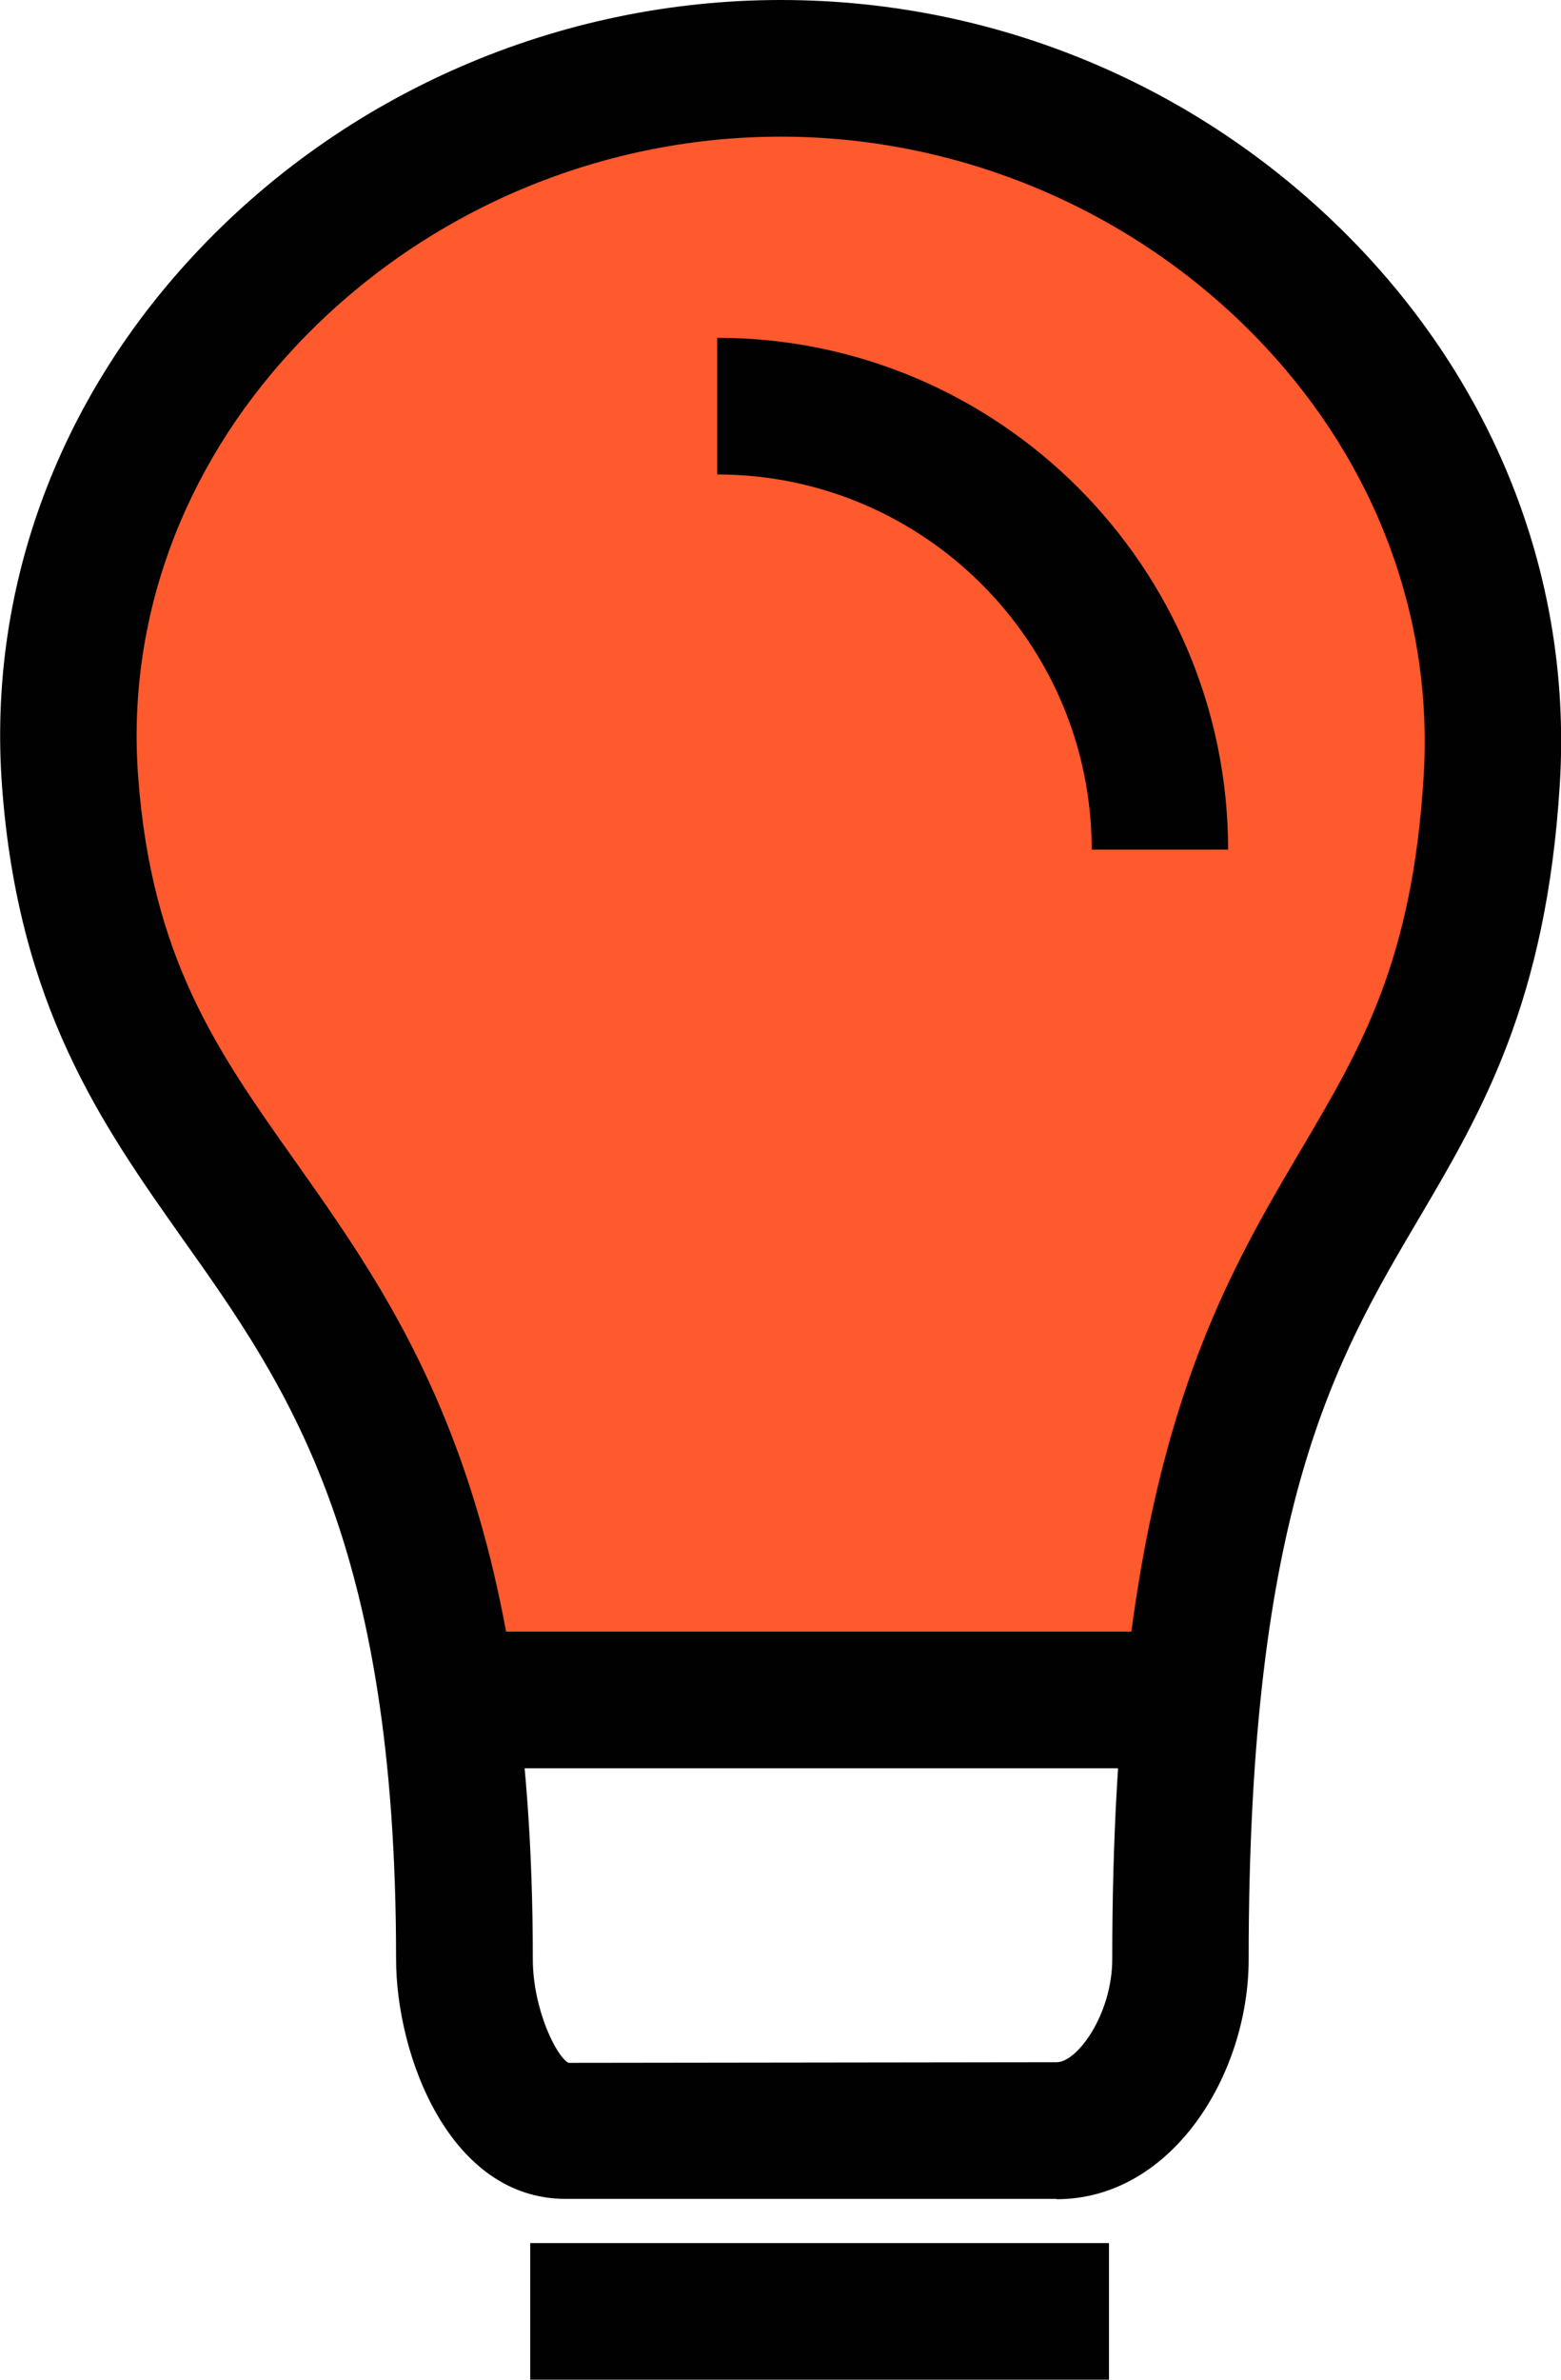 <svg width="42" height="64" viewBox="0 0 42 64" fill="none" xmlns="http://www.w3.org/2000/svg">
<g clip-path="url(#clip0_2662_11018)">
<path d="M12.034 43.88L8.459 34.969L3.672 26.613L1.75 17.112L6.892 7.776L14.509 2.037H24.17L35.778 8.261L39.543 14.65V27.436L34.142 36.937L32.073 45.718H12.034V43.88Z" fill="#FF592E"/>
<path d="M28.42 59.137H15.219C12.103 59.137 10.657 55.288 10.657 52.688C10.657 41.436 7.74 37.301 4.91 33.313C2.737 30.236 0.486 27.046 0.053 21.125C-0.327 15.924 1.499 10.862 5.195 6.883C9.255 2.505 15.02 0 21.01 0C27 0 32.635 2.471 36.678 6.77C40.417 10.749 42.296 15.838 41.967 21.108C41.603 26.951 39.863 29.907 38.184 32.758C35.925 36.581 33.596 40.543 33.596 52.696C33.596 55.808 31.519 59.146 28.428 59.146L28.42 59.137ZM21.01 3.675C16.033 3.675 11.255 5.756 7.887 9.388C4.892 12.613 3.412 16.687 3.715 20.857C4.07 25.763 5.853 28.277 7.913 31.189C10.926 35.446 14.336 40.266 14.336 52.688C14.336 54.023 14.968 55.314 15.297 55.479L28.428 55.462C28.991 55.462 29.926 54.161 29.926 52.688C29.926 39.529 32.635 34.934 35.025 30.886C36.626 28.173 38.002 25.841 38.305 20.874C38.565 16.635 37.041 12.517 34.003 9.284C30.653 5.721 25.918 3.675 21.01 3.675Z" fill="#010101"/>
<path d="M32.074 43.88H12.035V47.556H32.074V43.88Z" fill="#010101"/>
<path d="M29.838 60.325H14.266V64H29.838V60.325Z" fill="#010101"/>
<path d="M33.043 22.85H29.373C29.373 17.285 24.854 12.76 19.297 12.76V9.085C26.88 9.085 33.043 15.257 33.043 22.85Z" fill="#010101"/>
</g>
<defs>
<clipPath id="clip0_2662_11018">
<rect width="42" height="64" fill="white"/>
</clipPath>
</defs>
</svg>
